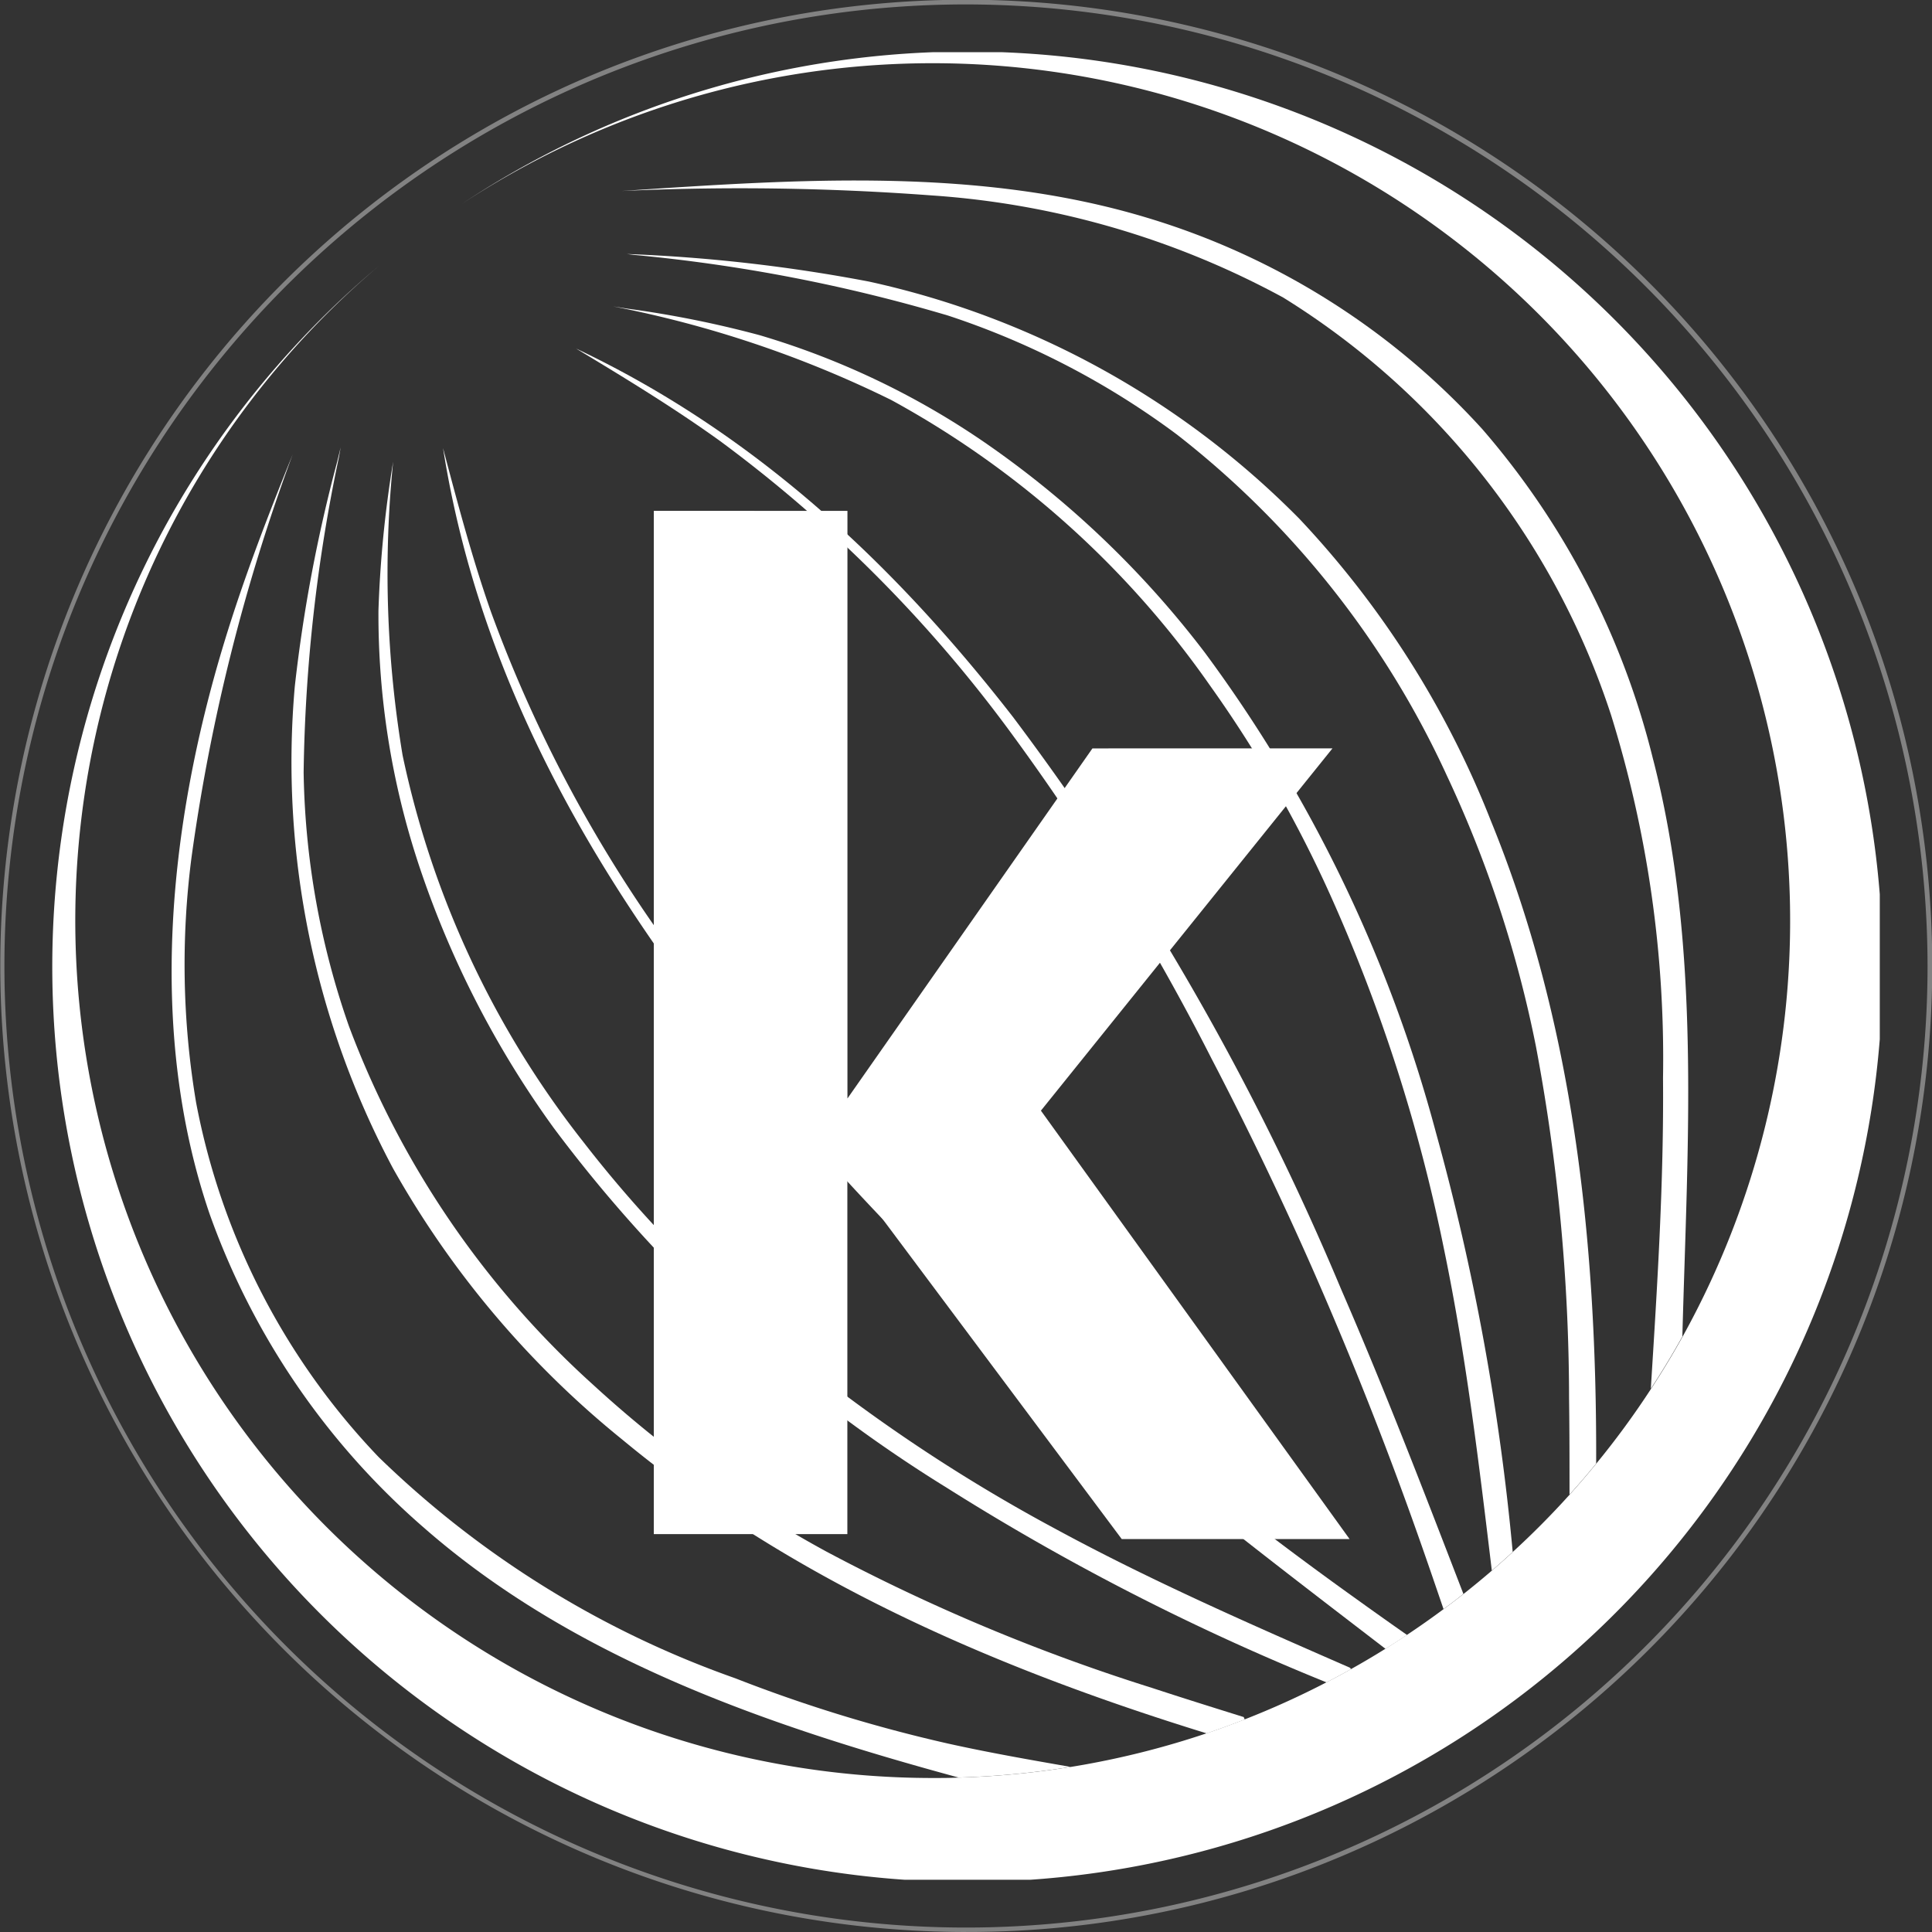 <svg xmlns="http://www.w3.org/2000/svg" xmlns:xlink="http://www.w3.org/1999/xlink" id="Group_11" data-name="Group 11" width="67.733" height="67.733" viewBox="0 0 67.733 67.733"><rect x="0" y="0" width="67.733" height="67.733" fill="#333333" stroke="none"/><defs><clipPath id="clip-path"><rect id="Rectangle_11" data-name="Rectangle 11" width="67.733" height="67.733" fill="none"></rect></clipPath><clipPath id="clip-path-4"><rect id="Rectangle_9" data-name="Rectangle 9" width="64.071" height="64.072" fill="none"></rect></clipPath></defs><g id="Group_10" data-name="Group 10" clip-path="url(#clip-path)"><g id="Group_9" data-name="Group 9"><g id="Group_8" data-name="Group 8" clip-path="url(#clip-path)"><g id="Group_3" data-name="Group 3" opacity="0.39"><g id="Group_2" data-name="Group 2"><g id="Group_1" data-name="Group 1" clip-path="url(#clip-path)"><path id="Path_1" data-name="Path 1" d="M33.866,67.733A33.875,33.875,0,0,1,20.684,2.661a33.875,33.875,0,0,1,26.365,62.41,33.653,33.653,0,0,1-13.182,2.661m0-67.577A33.711,33.711,0,1,0,67.577,33.866,33.749,33.749,0,0,0,33.866.155" transform="translate(0 0)" fill="#fff"></path></g></g></g><g id="Group_7" data-name="Group 7" transform="translate(1.831 1.83)"><g id="Group_6" data-name="Group 6" clip-path="url(#clip-path-4)"><g id="Group_5" data-name="Group 5"><g id="Group_4" data-name="Group 4" clip-path="url(#clip-path-4)"><path id="Path_2" data-name="Path 2" d="M74.8,76.181q1.047-.958,2-2.015v0q.479-.531.933-1.087a29.374,29.374,0,0,0,1.92-2.621q.585-.894,1.106-1.829a30.067,30.067,0,0,0-42.8-39.712,32.085,32.085,0,1,1-2.893,2.162A30.062,30.062,0,0,0,54.464,84.1c.306,0,.611,0,.915-.015a29.9,29.9,0,0,0,8.684-1.549c.453-.153.9-.318,1.345-.491a29.622,29.622,0,0,0,2.868-1.3c.288-.148.573-.3.856-.461q.615-.343,1.212-.716c.252-.158.5-.319.751-.484q.657-.437,1.288-.906v0q.353-.259.7-.532v0q.506-.4.993-.818.37-.319.728-.647" transform="translate(-23.602 -23.596)" fill="#fff"></path><path id="Path_3" data-name="Path 3" d="M317.159,101.939c1.684,6.561,1.2,13.411,1.019,20.212l0,0q-.521.936-1.106,1.829c.229-3.627.458-7.253.428-10.895a40.537,40.537,0,0,0-1.818-12.713,27.1,27.1,0,0,0-11.5-14.649,30.049,30.049,0,0,0-12.309-3.578,90.315,90.315,0,0,0-10.883-.156c6.278-.421,12.556-.843,18.456.948a25.985,25.985,0,0,1,11.718,7.4,27.8,27.8,0,0,1,5.993,11.6" transform="translate(-261.028 -77.123)" fill="#fff"></path><path id="Path_4" data-name="Path 4" d="M313.635,134.59c2.883,7.032,3.741,14.657,3.714,22.59q-.454.556-.934,1.087c0-1.126,0-2.251-.016-3.379a66.939,66.939,0,0,0-1.161-12.331,41.247,41.247,0,0,0-3.125-9.5,32.123,32.123,0,0,0-9.466-11.957,28.182,28.182,0,0,0-8.014-4.166,57.317,57.317,0,0,0-11.017-2.129l-.249-.031a56.683,56.683,0,0,1,8.48.965,30.287,30.287,0,0,1,15.1,8.321,33.067,33.067,0,0,1,6.69,10.533" transform="translate(-263.221 -107.699)" fill="#fff"></path><path id="Path_5" data-name="Path 5" d="M308.623,182.175q-.358.328-.728.647c-.454-3.784-.907-7.566-1.683-11.3a58.649,58.649,0,0,0-3.94-12.294,43.182,43.182,0,0,0-4.264-7.444,32.8,32.8,0,0,0-11.167-10,38.746,38.746,0,0,0-9.756-3.283l.5.079a36.756,36.756,0,0,1,4.643.932A27.861,27.861,0,0,1,290.3,143.4a33.849,33.849,0,0,1,7.533,7.238,49.918,49.918,0,0,1,8.106,16.84,83.88,83.88,0,0,1,2.689,14.7" transform="translate(-257.425 -129.59)" fill="#fff"></path><path id="Path_6" data-name="Path 6" d="M291.491,201.225v0q-.343.272-.7.532c-.247-.721-.492-1.441-.744-2.159q-1.739-4.972-3.859-9.792-1.645-3.727-3.533-7.352a82.325,82.325,0,0,0-6.932-11.284,48.027,48.027,0,0,0-10.315-10.378c-1.619-1.162-3.324-2.2-5.032-3.229,6.316,2.99,11.193,7.609,15.316,12.912A93.2,93.2,0,0,1,287.2,190.542c1.538,3.538,2.895,7.075,4.288,10.683" transform="translate(-242.014 -147.175)" fill="#fff"></path><path id="Path_7" data-name="Path 7" d="M234.033,244.2c-.247.165-.5.326-.751.484-3.039-2.333-6.025-4.612-8.96-7.062a93.238,93.238,0,0,1-16.009-16.7c-3.892-5.406-6.934-11.333-8.045-18.163-.01-.056-.018-.114-.028-.171.51,1.928,1.021,3.858,1.679,5.736a48.045,48.045,0,0,0,7.052,12.821,82.107,82.107,0,0,0,8.873,9.831q2.941,2.828,6.059,5.462,4.023,3.4,8.307,6.463.906.652,1.823,1.294" transform="translate(-186.539 -188.708)" fill="#fff"></path><path id="Path_8" data-name="Path 8" d="M205.073,250.947l.03.053c-.283.158-.568.313-.856.461l0,0a83.872,83.872,0,0,1-13.3-6.815,49.945,49.945,0,0,1-13.79-12.619,33.956,33.956,0,0,1-4.757-9.3,27.912,27.912,0,0,1-1.391-8.842,40.05,40.05,0,0,1,.515-5.218,38.83,38.83,0,0,0,.331,10.289,32.832,32.832,0,0,0,6.351,13.575,43.4,43.4,0,0,0,5.9,6.229,58.66,58.66,0,0,0,10.637,7.319c3.352,1.819,6.844,3.346,10.335,4.872" transform="translate(-159.572 -194.309)" fill="#fff"></path><path id="Path_9" data-name="Path 9" d="M165.09,246.724l.033.084c-.443.173-.892.337-1.345.491l0-.008c-7.581-2.34-14.6-5.432-20.458-10.282a33.032,33.032,0,0,1-8.058-9.527,30.272,30.272,0,0,1-3.441-16.89,53.255,53.255,0,0,1,1.482-7.864c.043-.173.084-.346.127-.519-.02.114-.041.226-.061.339a56.907,56.907,0,0,0-1.238,11.06,28.179,28.179,0,0,0,1.587,8.89,32.106,32.106,0,0,0,8.59,12.6,41.258,41.258,0,0,0,8.139,5.817,66.991,66.991,0,0,0,11.425,4.785c1.072.352,2.147.688,3.222,1.024" transform="translate(-123.317 -188.355)" fill="#fff"></path><path id="Path_10" data-name="Path 10" d="M109.069,251.47v0a30.17,30.17,0,0,1-3.906.369c-6.818-1.851-13.539-4.2-18.742-8.755a26.158,26.158,0,0,1-7.516-11c-2.173-6.351-1.464-13.554.512-20.045.688-2.262,1.53-4.436,2.4-6.589a66.741,66.741,0,0,0-3.547,14.124,29.166,29.166,0,0,0,.161,8.606,24.606,24.606,0,0,0,6.4,12.425,34.253,34.253,0,0,0,12.5,7.753,51.848,51.848,0,0,0,7.462,2.29c1.416.315,2.847.565,4.279.815" transform="translate(-73.386 -191.351)" fill="#fff"></path></g></g></g></g></g></g><path id="Path_11" data-name="Path 11" d="M295.522,230.889v35.876h6.786v-12.7l9.62,12.874h7.988l-10.822-15.02,10.221-12.7H310.9l-8.589,12.273v-20.6Z" transform="translate(-272.601 -212.981)" fill="#fff"></path></g></svg>